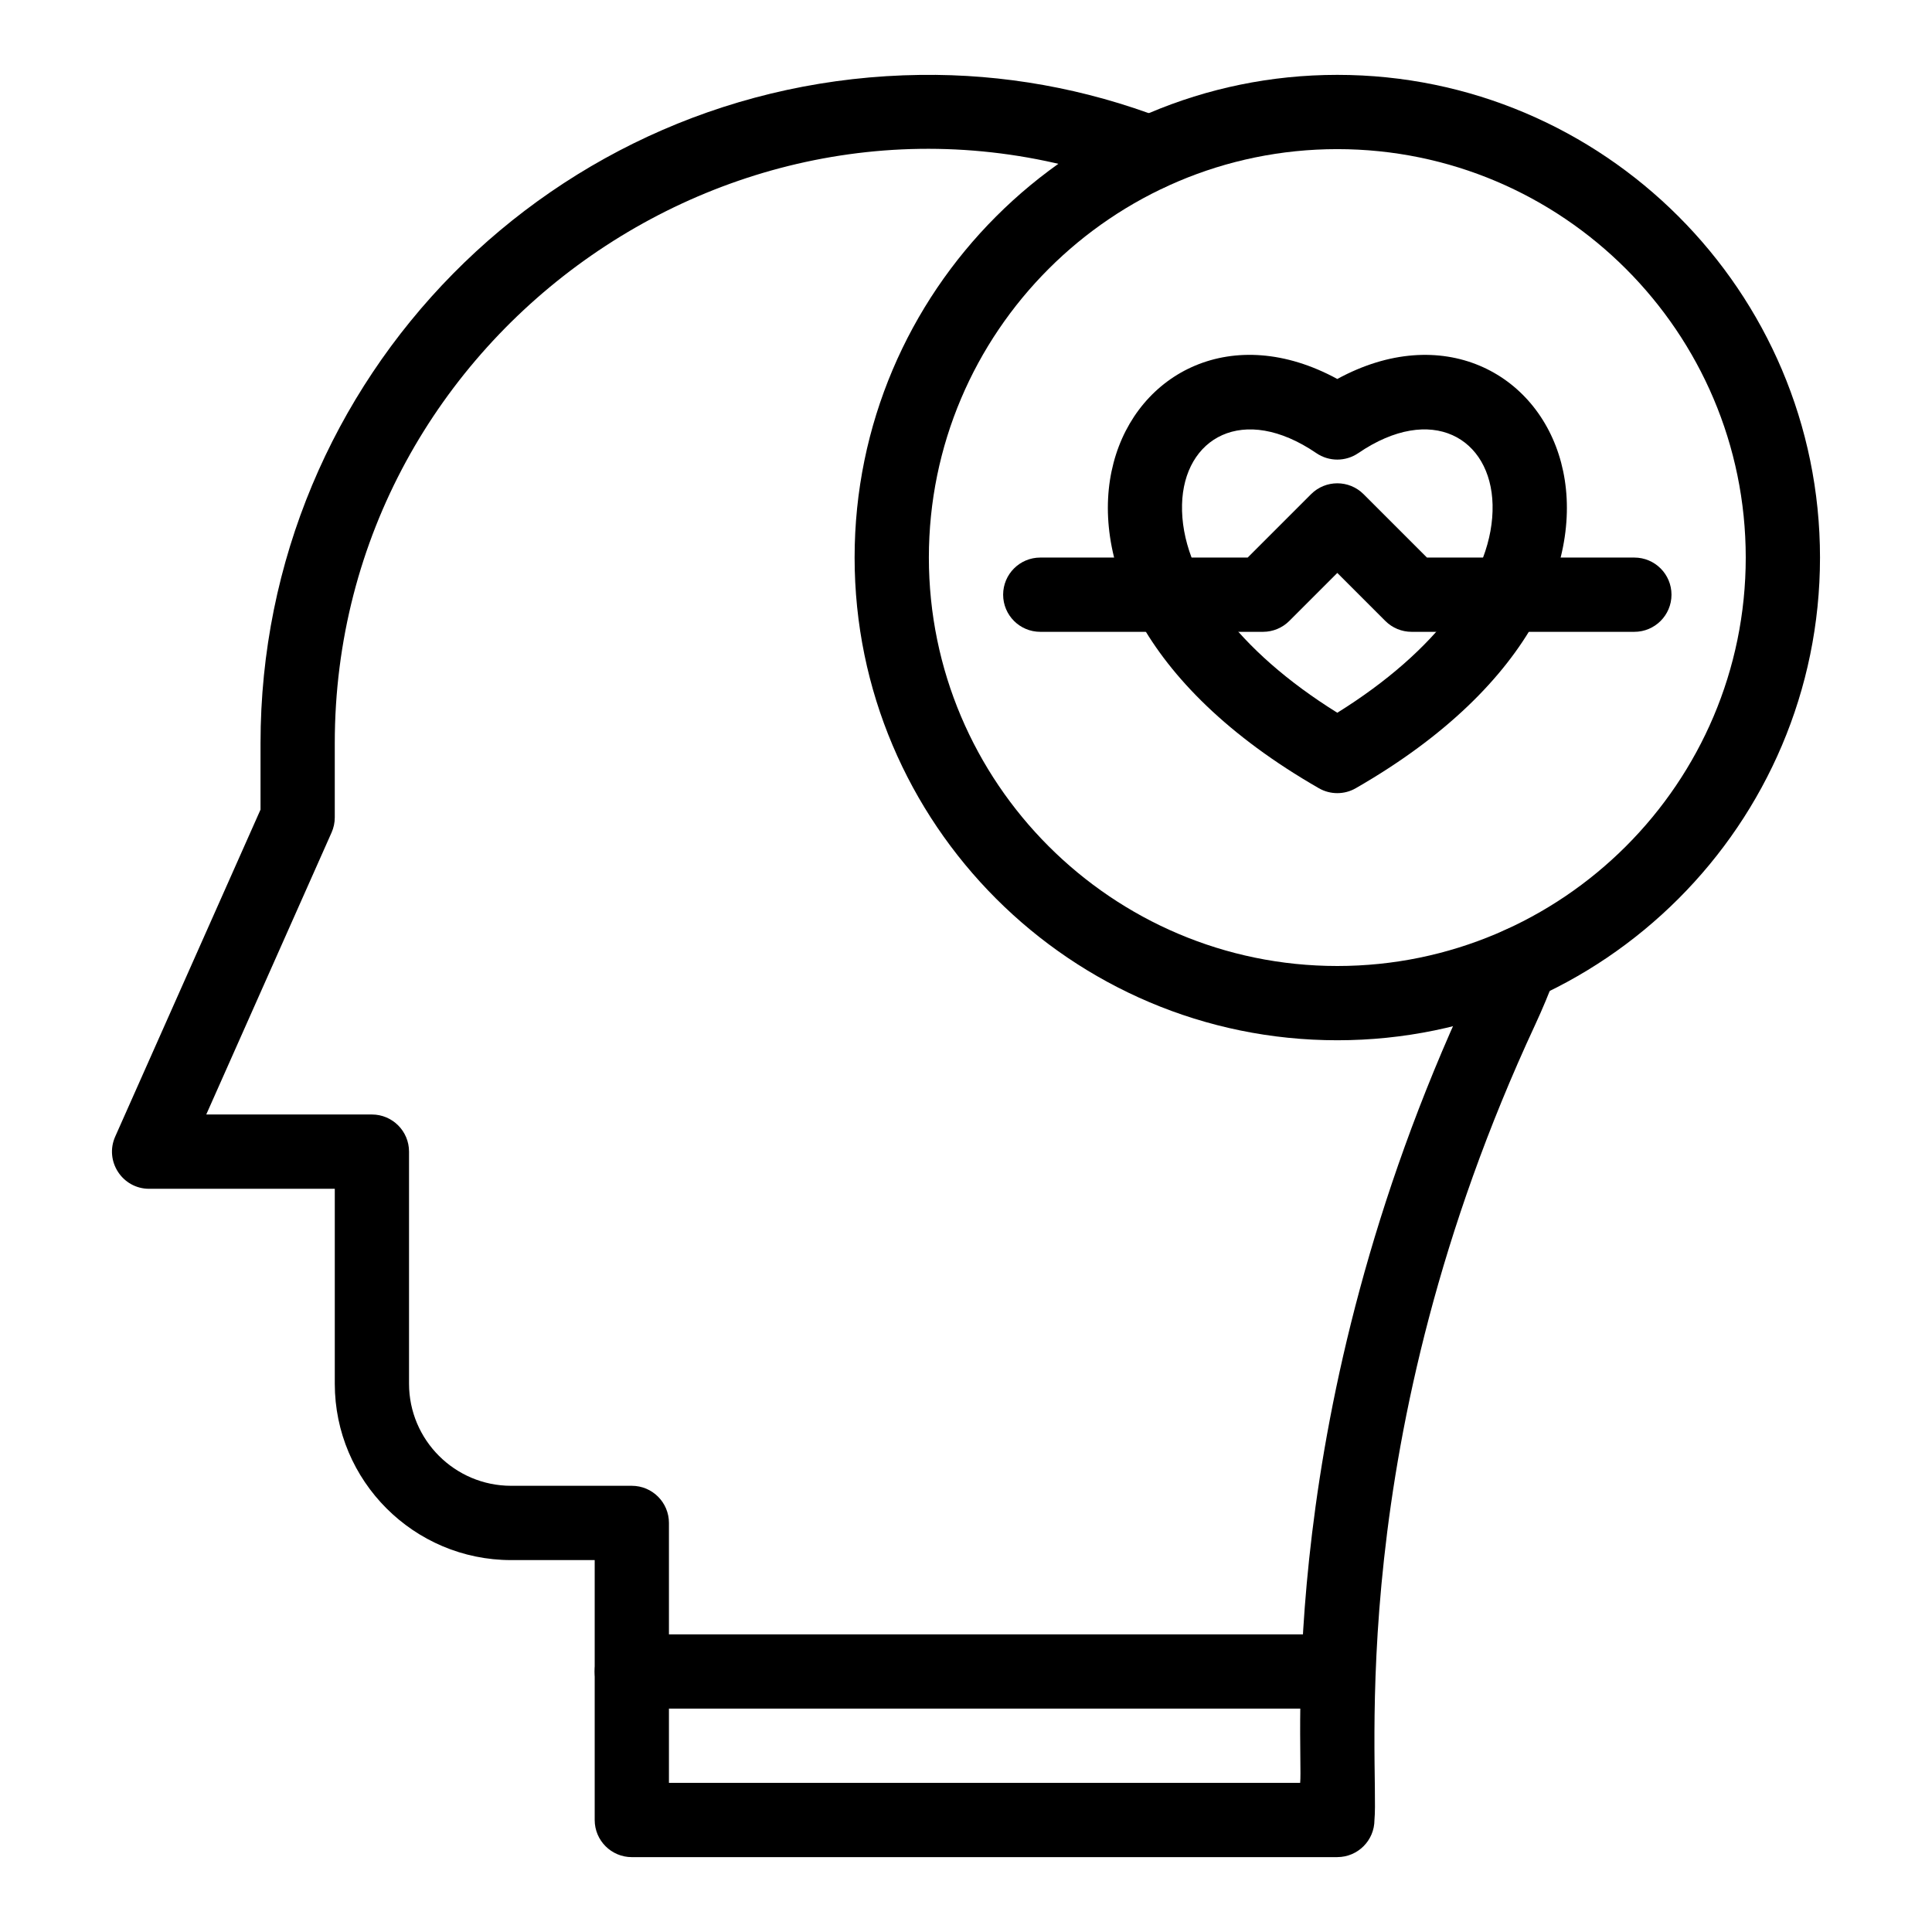 <?xml version="1.0" encoding="UTF-8"?>
<!-- Uploaded to: SVG Repo, www.svgrepo.com, Generator: SVG Repo Mixer Tools -->
<svg fill="#000000" width="800px" height="800px" version="1.1" viewBox="144 144 512 512" xmlns="http://www.w3.org/2000/svg">
 <g>
  <path d="m498.4 596.8h-186.96c-5.434 0-9.84-4.406-9.84-9.84 0-5.434 4.406-9.84 9.84-9.84h186.96c5.434 0 9.84 4.406 9.84 9.84 0 5.434-4.406 9.84-9.84 9.84z"/>
  <path d="m498.4 636.16h-186.96c-5.434 0-9.84-4.406-9.84-9.84v-68.879h-22.141c-25.773 0-46.738-20.969-46.738-46.738v-51.66h-49.199c-7.113 0-11.879-7.336-8.992-13.836l38.512-86.652v-17.594c0-96.875 77.777-175.88 174.84-177.11 22-0.293 43.695 3.613 64.395 11.562 5.074 1.949 7.606 7.641 5.656 12.715-1.949 5.074-7.641 7.606-12.715 5.656-101.99-39.18-212.5 37.891-212.5 147.17v19.68c0 1.375-0.289 2.738-0.848 3.996l-33.211 74.723h43.898c5.434 0 9.84 4.406 9.84 9.84v61.5c0 14.922 12.141 27.059 27.059 27.059h31.98c5.434 0 9.84 4.406 9.84 9.84v68.879h167.28c0.891-8.672-7.289-97.938 44.457-209.26 1.672-3.598 3.25-7.375 4.688-11.223 1.902-5.09 7.57-7.676 12.66-5.777 5.09 1.902 7.68 7.57 5.777 12.66-1.613 4.324-3.391 8.574-5.273 12.633-51.387 110.55-41.281 196.8-42.621 210.8-0.008 5.441-4.414 9.848-9.848 9.848z"/>
  <path d="m498.4 354.19c-1.691 0-3.383-0.434-4.898-1.309-96.176-55.215-50.512-138.61 4.898-108.45 55.348-30.133 101.21 53.145 4.898 108.45-1.516 0.875-3.207 1.309-4.898 1.309zm-41.148-76.438c-0.434 18.422 14.848 38.773 41.148 55.133 26.301-16.363 41.582-36.715 41.148-55.133-0.414-17.648-16.109-26.965-35.602-13.664-3.344 2.281-7.75 2.281-11.094 0-19.441-13.266-35.184-4.043-35.602 13.664z"/>
  <path d="m498.4 419.68c-70.535 0-127.92-57.387-127.92-127.92 0-70.535 57.383-127.92 127.92-127.92 70.535 0 127.92 57.387 127.92 127.92 0 70.535-57.387 127.92-127.92 127.92zm0-236.16c-59.684 0-108.24 48.555-108.24 108.24 0 59.684 48.555 108.24 108.24 108.24 59.684 0 108.24-48.555 108.24-108.24s-48.559-108.24-108.24-108.24z"/>
  <path d="m577.12 311.44h-59.039c-2.609 0-5.113-1.039-6.957-2.883l-12.723-12.723-12.723 12.723c-1.848 1.844-4.348 2.883-6.957 2.883h-59.039c-5.434 0-9.84-4.406-9.84-9.84s4.406-9.84 9.84-9.84h54.965l16.797-16.797c3.844-3.844 10.07-3.844 13.918 0l16.797 16.797h54.965c5.434 0 9.84 4.406 9.84 9.84-0.004 5.438-4.41 9.84-9.844 9.84z"/>
 </g>
</svg>